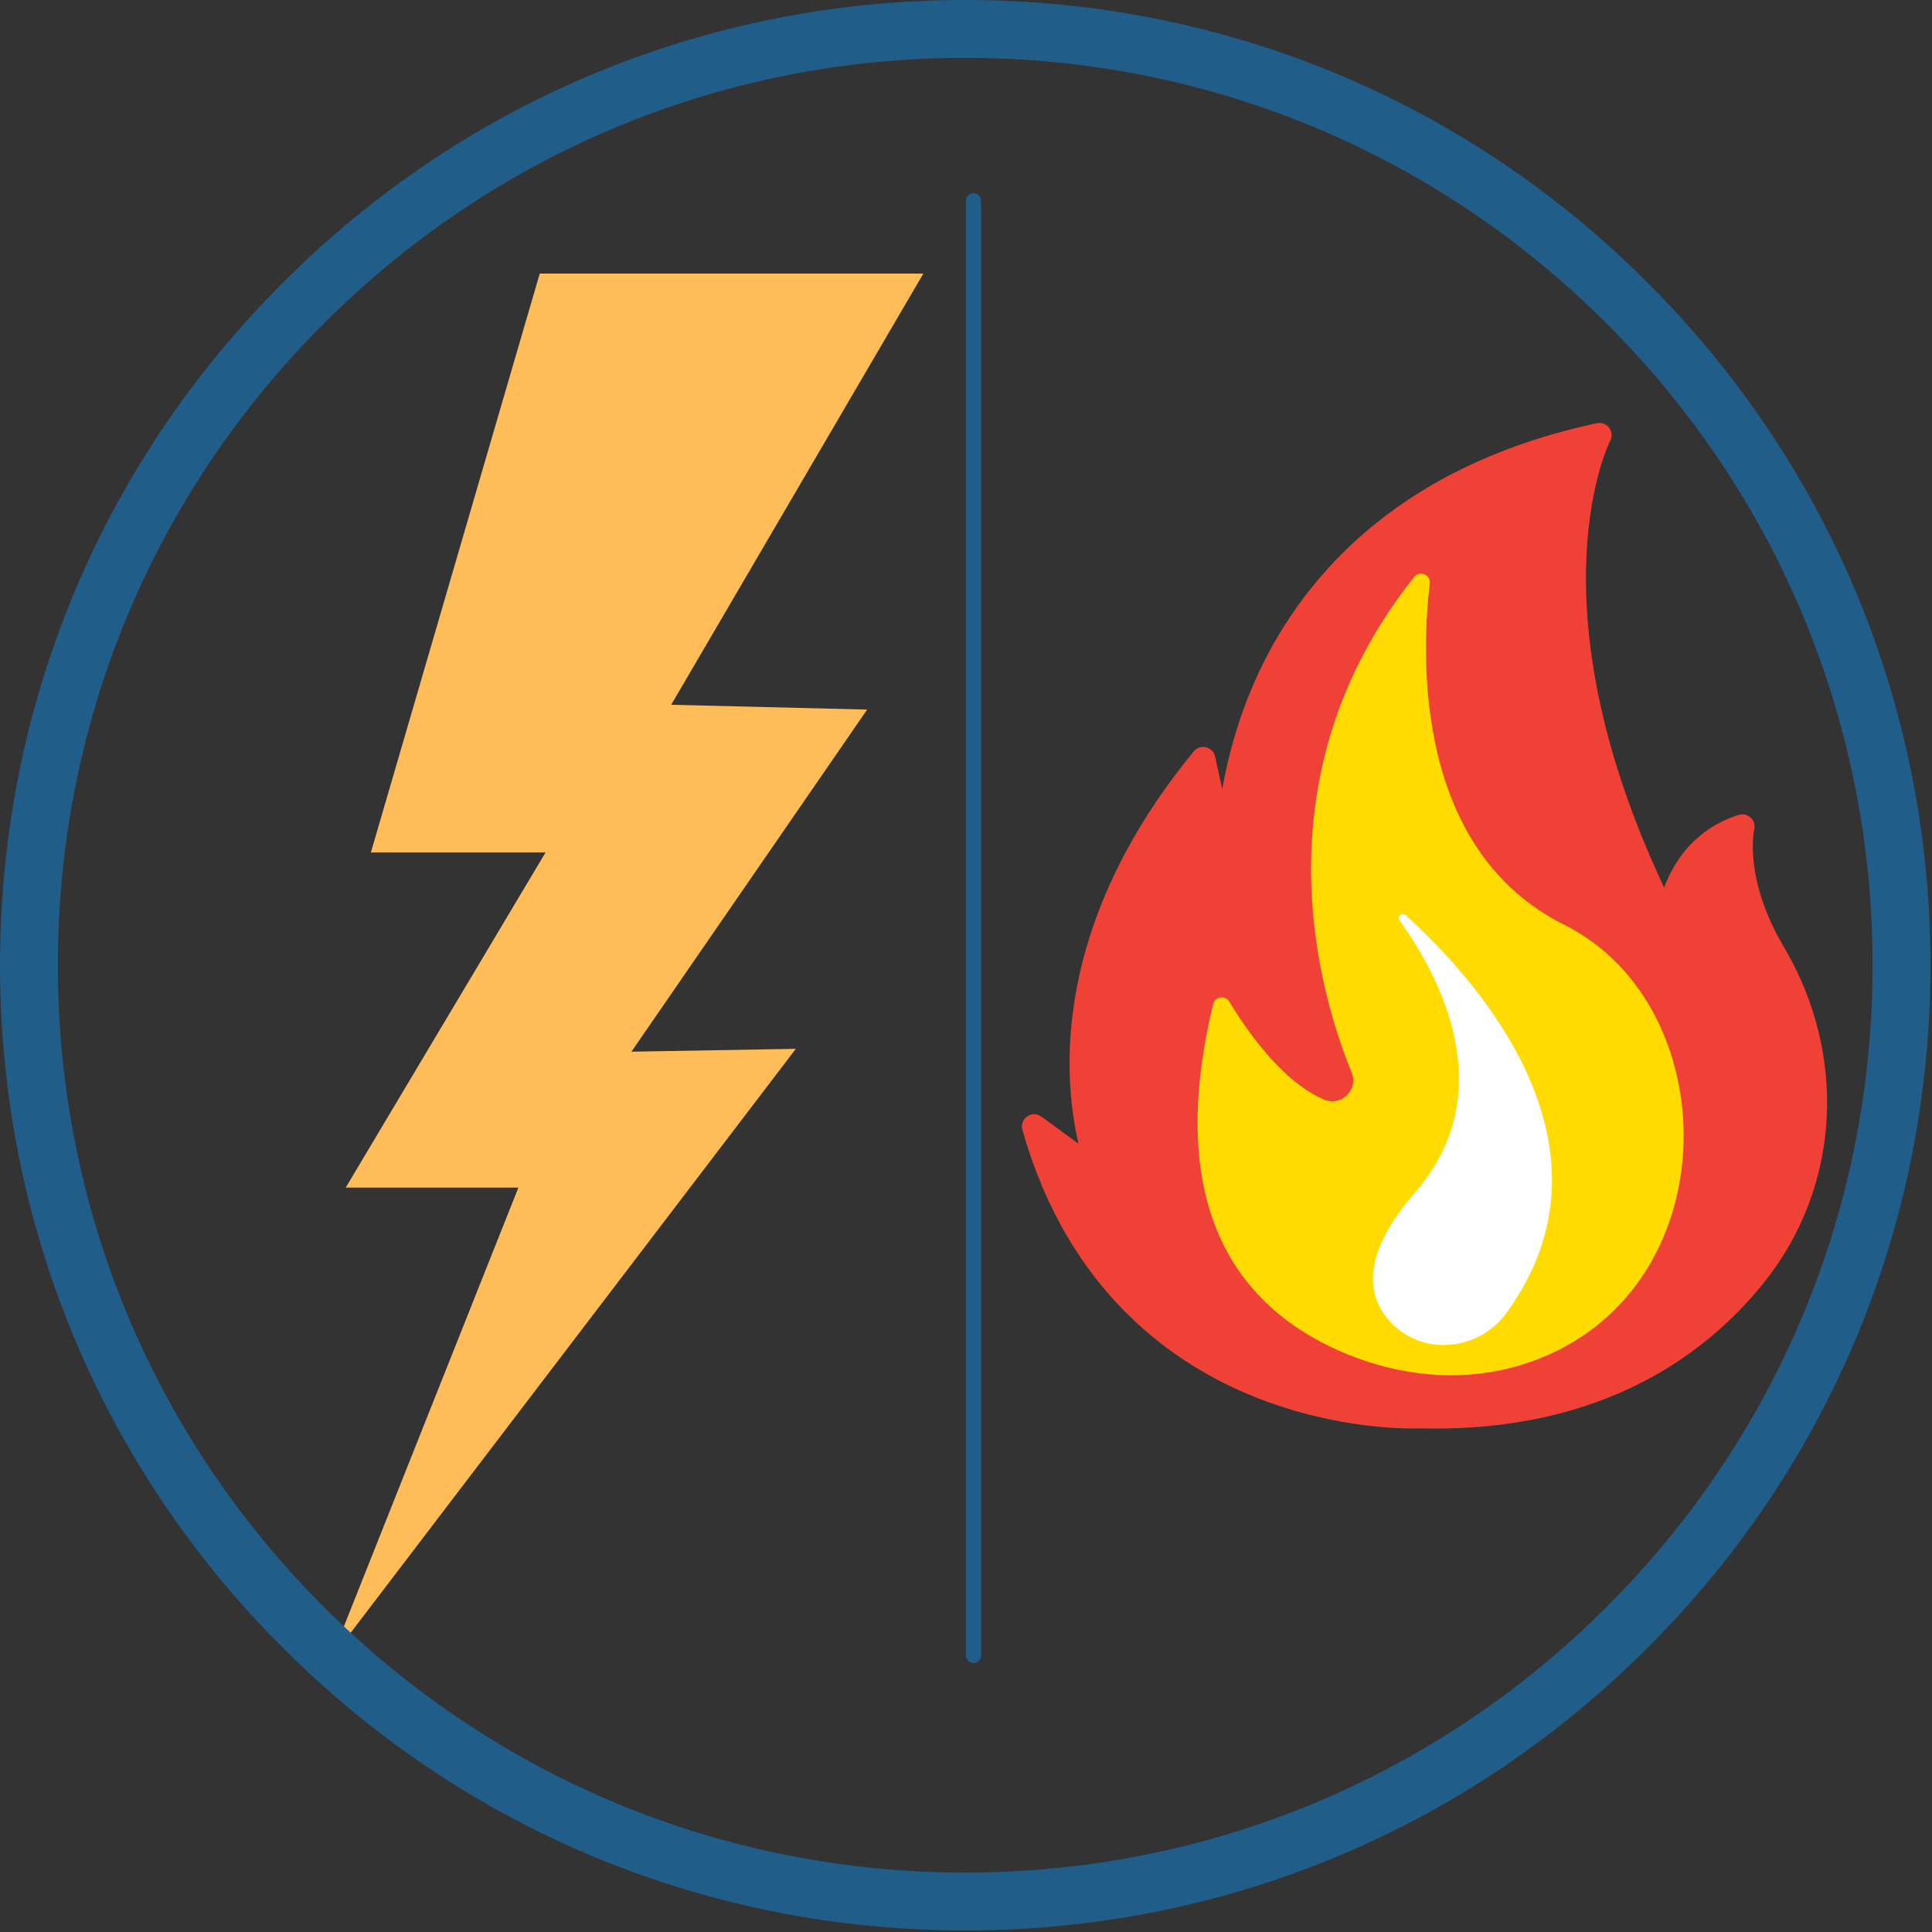 <svg xmlns="http://www.w3.org/2000/svg" xmlns:xlink="http://www.w3.org/1999/xlink" width="768" viewBox="0 0 768 768" height="768" preserveAspectRatio="xMidYMid meet"><rect x="0" y="0" width="768" height="768" fill="#333333" stroke="none"/><defs><clipPath id="id1"><path d="M 131.562 108 L 367.062 108 L 367.062 660 L 131.562 660 Z M 131.562 108 " clip-rule="nonzero"></path></clipPath></defs><g clip-path="url(#id1)"><path fill="rgb(100%, 74.12%, 34.9%)" d="M 214.559 108.746 L 147.43 338.871 L 216.863 338.871 L 137.422 472.086 L 206.074 472.086 L 131.668 659.188 L 316.355 416.922 L 251 418.062 L 344.711 282.074 L 266.809 280.156 L 367.059 108.746 L 214.559 108.746 " fill-opacity="1" fill-rule="nonzero"></path></g><path fill="rgb(12.549%, 36.469%, 53.729%)" d="M 383.691 767.387 C 281.254 767.387 184.793 727.516 112.41 654.977 C 39.871 582.594 0 486.133 0 383.691 C 0 281.254 39.871 184.793 112.41 112.41 C 184.793 39.871 281.254 0 383.691 0 C 486.133 0 582.594 39.871 654.977 112.41 C 727.516 184.945 767.387 281.254 767.387 383.691 C 767.387 486.133 727.516 582.594 654.977 654.977 C 582.594 727.516 486.133 767.387 383.691 767.387 Z M 383.691 23.004 C 287.387 23.004 196.754 60.574 128.664 128.664 C 60.574 196.754 23.004 287.387 23.004 383.691 C 23.004 480 60.574 570.633 128.664 638.723 C 196.754 706.812 287.387 744.383 383.691 744.383 C 480 744.383 570.633 706.812 638.723 638.723 C 706.812 570.633 744.383 480 744.383 383.691 C 744.383 287.387 706.812 196.754 638.723 128.664 C 570.633 60.574 480 23.004 383.691 23.004 Z M 383.691 23.004 " fill-opacity="1" fill-rule="nonzero"></path><path stroke-linecap="round" transform="matrix(0, 6.004, -6, 0, 386.997, 76.803)" fill="none" stroke-linejoin="miter" d="M 0.5 0 L 96.816 0 " stroke="rgb(12.549%, 36.469%, 53.729%)" stroke-width="1" stroke-opacity="1" stroke-miterlimit="4"></path><path fill="rgb(93.729%, 25.49%, 21.179%)" d="M 565.156 562.941 C 565.156 562.941 445.352 569.41 411.09 447.75 L 437.715 467.223 C 437.715 467.223 404.422 391.801 478.305 301.773 L 488.148 346.387 C 488.148 346.387 479.926 206.32 635.812 172.969 C 635.812 172.969 599.27 242 663.402 367.605 C 663.402 367.605 664.203 337.5 692.621 328.562 C 692.621 328.562 687.434 349.32 704.891 378.793 C 728.676 418.977 726.832 469.668 697.836 506.289 C 672.277 538.551 629.266 564.469 565.156 562.941 Z M 565.156 562.941 " fill-opacity="1" fill-rule="nonzero"></path><path fill="rgb(93.729%, 25.49%, 21.179%)" d="M 561.832 567.859 C 552.691 567.859 527.5 566.719 499.203 555.48 C 466.93 542.668 424.668 513.824 406.41 449.082 C 405.852 447.098 406.605 444.965 408.328 443.777 C 410.023 442.59 412.277 442.613 413.953 443.852 L 428.719 454.652 C 422.488 427.961 417.902 367.703 474.52 298.699 C 475.707 297.27 477.602 296.613 479.395 297.051 C 481.211 297.488 482.594 298.914 483.008 300.707 L 485.867 313.641 C 488.074 301.098 492.027 286.008 499.059 270.191 C 515.449 233.449 552.254 185.902 634.793 168.223 C 636.637 167.836 638.527 168.539 639.664 170.039 C 640.805 171.543 640.977 173.551 640.078 175.223 C 639.738 175.852 608.023 239.238 661.535 352.832 C 665.609 341.664 674.41 329.191 691.168 323.934 C 692.84 323.402 694.684 323.84 695.941 325.027 C 697.227 326.238 697.762 328.027 697.324 329.723 C 697.277 329.895 692.984 349.172 709.059 376.324 C 734.496 419.289 731.586 471.484 701.641 509.293 C 679.746 536.93 638.309 569.504 565.227 567.809 C 564.742 567.809 563.578 567.859 561.832 567.859 Z M 565.18 558.098 C 565.227 558.098 565.254 558.098 565.301 558.098 C 634.5 559.719 673.516 529.18 694.051 503.262 C 721.5 468.629 724.117 420.742 700.719 381.242 C 689.082 361.598 686.996 345.492 687.07 336.141 C 669.199 346.023 668.301 366.734 668.254 367.727 C 668.18 369.93 666.629 371.82 664.469 372.305 C 662.289 372.789 660.105 371.746 659.086 369.785 C 607.004 267.816 620.027 202.664 627.809 179.801 C 569.641 194.383 529.344 226.109 507.957 274.164 C 491.203 311.848 492.973 345.781 492.996 346.121 C 493.141 348.641 491.324 350.844 488.824 351.207 C 486.328 351.57 483.977 349.926 483.418 347.453 L 475.781 312.844 C 456.844 337.934 436.648 374.531 435.168 417.863 C 434.199 446.684 442.078 465.09 442.152 465.285 C 443.023 467.297 442.441 469.645 440.746 471 C 439.023 472.359 436.621 472.43 434.852 471.121 L 420.305 460.488 C 435.434 501.711 463.004 530.559 502.43 546.328 C 535.332 559.477 564.621 558.121 564.914 558.098 C 564.984 558.098 565.082 558.098 565.18 558.098 Z M 565.18 558.098 " fill-opacity="1" fill-rule="nonzero"></path><path fill="rgb(100%, 85.88%, 0%)" d="M 540.035 540.055 C 503.762 526.852 459.559 492.75 482.254 399.164 C 482.984 396.137 487.031 395.48 488.656 398.148 C 495.445 409.41 509.801 430.215 526.41 437.117 C 533.223 439.949 540.082 433.168 537.297 426.34 C 524.445 394.949 498.863 308.773 562.172 229.355 C 564.355 226.617 568.77 228.41 568.355 231.875 C 564.887 261.473 562.316 337.91 621.797 367.605 C 688.086 400.715 687.312 517.359 604.605 542.621 C 583.461 549.062 560.789 547.609 540.035 540.055 Z M 540.035 540.055 " fill-opacity="1" fill-rule="nonzero"></path><path fill="rgb(100%, 100%, 100%)" d="M 598.711 522.082 C 587.098 537.996 563.117 539.156 551.043 523.582 C 543.164 513.434 541.977 497.691 562.609 473.883 C 597.039 434.164 572.234 387.949 556.328 365.887 C 555.191 364.285 557.273 362.398 558.73 363.73 C 586.855 389.211 647.133 455.695 598.711 522.082 Z M 598.711 522.082 " fill-opacity="1" fill-rule="nonzero"></path></svg>